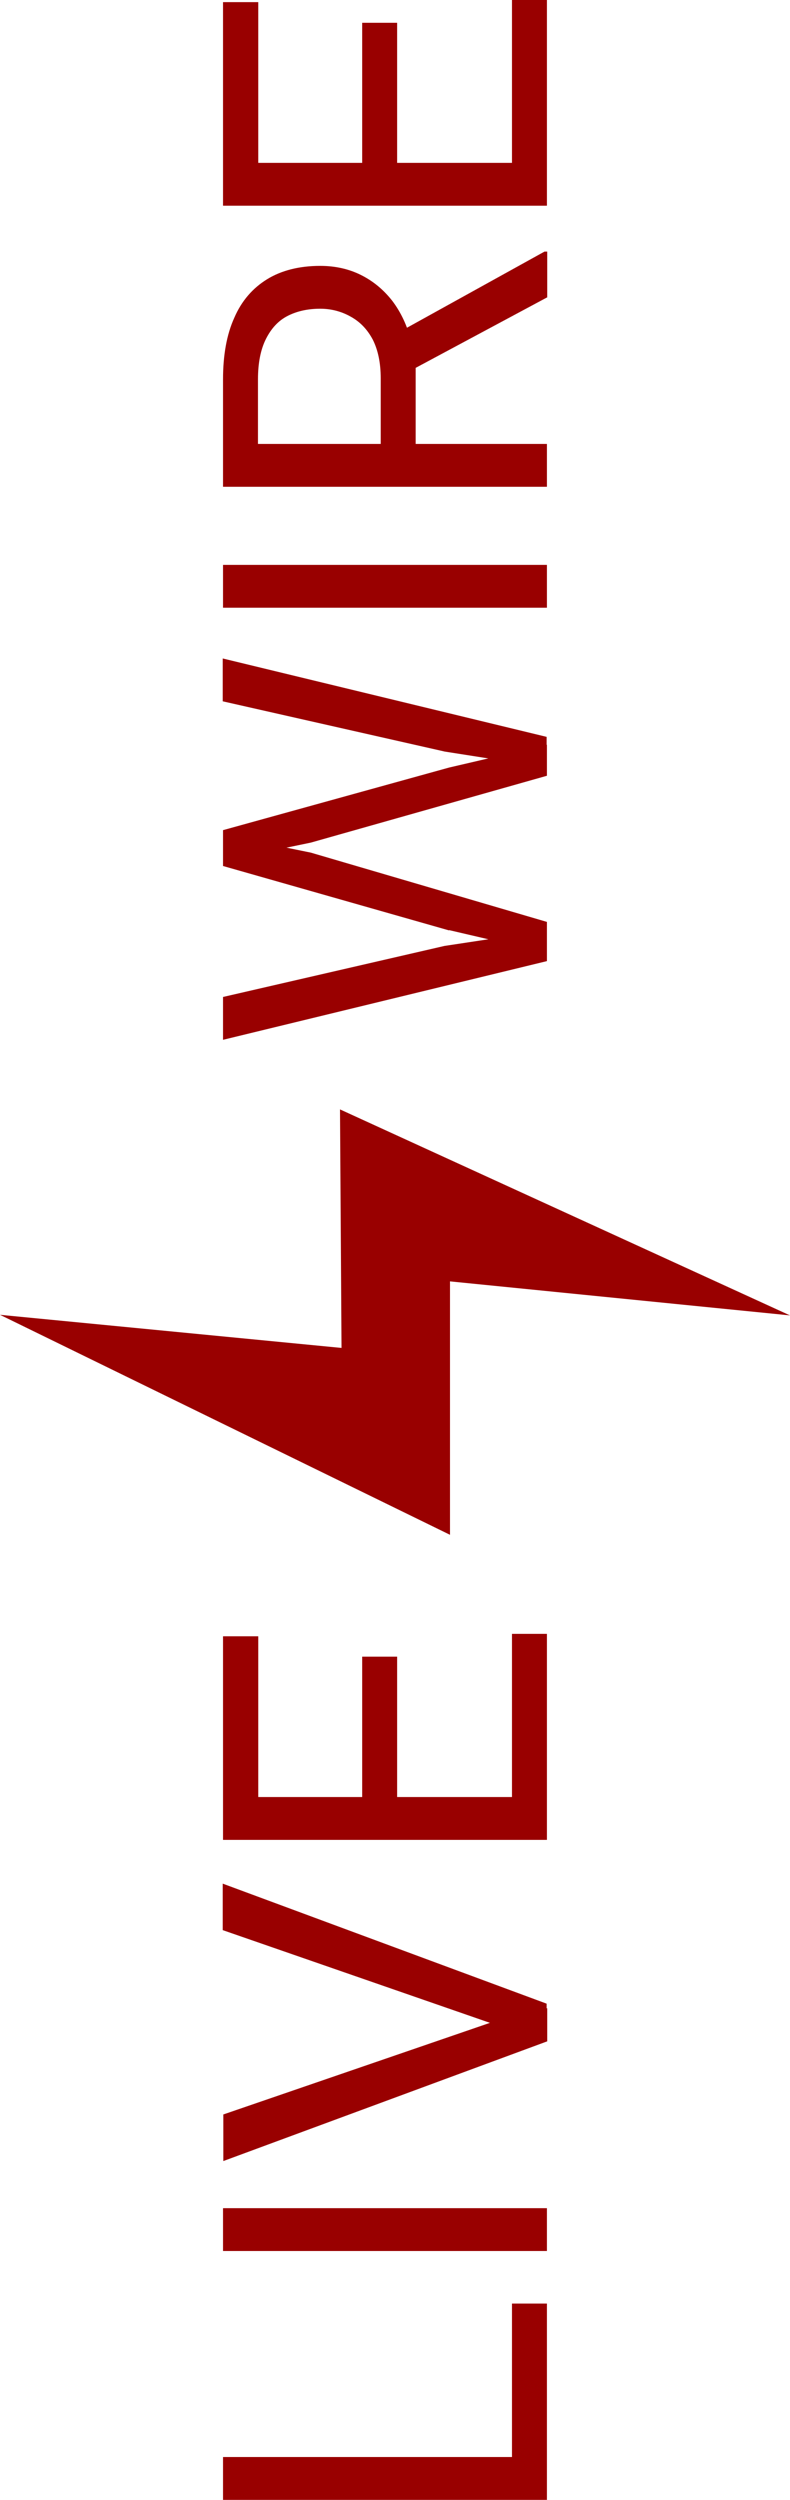 <?xml version="1.0" encoding="UTF-8"?>
<svg id="Layer_2" data-name="Layer 2" xmlns="http://www.w3.org/2000/svg" viewBox="0 0 26 82.27">
  <defs>
    <style>
      .cls-1 {
        fill: #900;
      }
    </style>
  </defs>
  <g id="Layer_1-2" data-name="Layer 1">
    <path class="cls-1" d="M0,43.27l14.81,7.24v-8.34l11.19,1.12-14.81-6.78.05,7.85-11.24-1.09Z"/>
    <path class="cls-1" d="M16.85,75.81h1.15v5.33h-1.15v-5.33ZM7.34,80.86h10.66v1.41H7.34v-1.41ZM7.34,72.67h10.66v1.41H7.34v-1.41ZM16.38,66.66l-9.05-3.14v-1.53l10.66,3.95v1.09l-1.62-.37ZM7.34,69.59l9.05-3.11,1.62-.39v1.09l-10.66,3.94v-1.53ZM16.85,53.77h1.15v5.65h-1.15v-5.65ZM7.34,59.14h10.66v1.41H7.34v-1.41ZM11.92,54.52h1.15v4.9h-1.15v-4.9ZM7.34,53.85h1.16v5.57h-1.16v-5.57ZM14.78,30.62l-7.44-2.12v-1.03l2.89.59,7.77,2.28v1.02l-3.22-.75ZM7.34,32.81l7.29-1.68,3.37-.51v1.01l-10.66,2.59v-1.41ZM14.62,24.73l-7.29-1.65v-1.41l10.66,2.58v1.01l-3.38-.53ZM7.34,27.32l7.44-2.06,3.22-.75v1.02l-7.77,2.2-2.89.6v-1.01ZM7.34,18.59h10.66v1.41H7.34v-1.41ZM7.34,16.02v-3.53c0-.8.12-1.48.37-2.03.24-.56.61-.98,1.08-1.27.47-.29,1.06-.44,1.75-.44.49,0,.94.1,1.34.3.4.2.74.48,1.03.85.28.37.49.81.62,1.32l.15.4v3.32h-1.15s0-2.49,0-2.49c0-.51-.09-.93-.26-1.27-.18-.34-.42-.59-.73-.76-.3-.17-.64-.26-1-.26-.41,0-.77.08-1.08.24-.31.16-.54.42-.71.76-.17.34-.26.78-.26,1.33v2.12h9.51v1.41H7.34ZM18,9.79l-4.83,2.59v-1.47s4.75-2.63,4.75-2.63h.09v1.51ZM16.85,0h1.15v5.65h-1.15V0ZM7.34,5.36h10.66v1.41H7.34v-1.41ZM11.92.75h1.15v4.9h-1.15V.75ZM7.34.07h1.16v5.57h-1.16V.07Z"/>
  </g>
</svg>